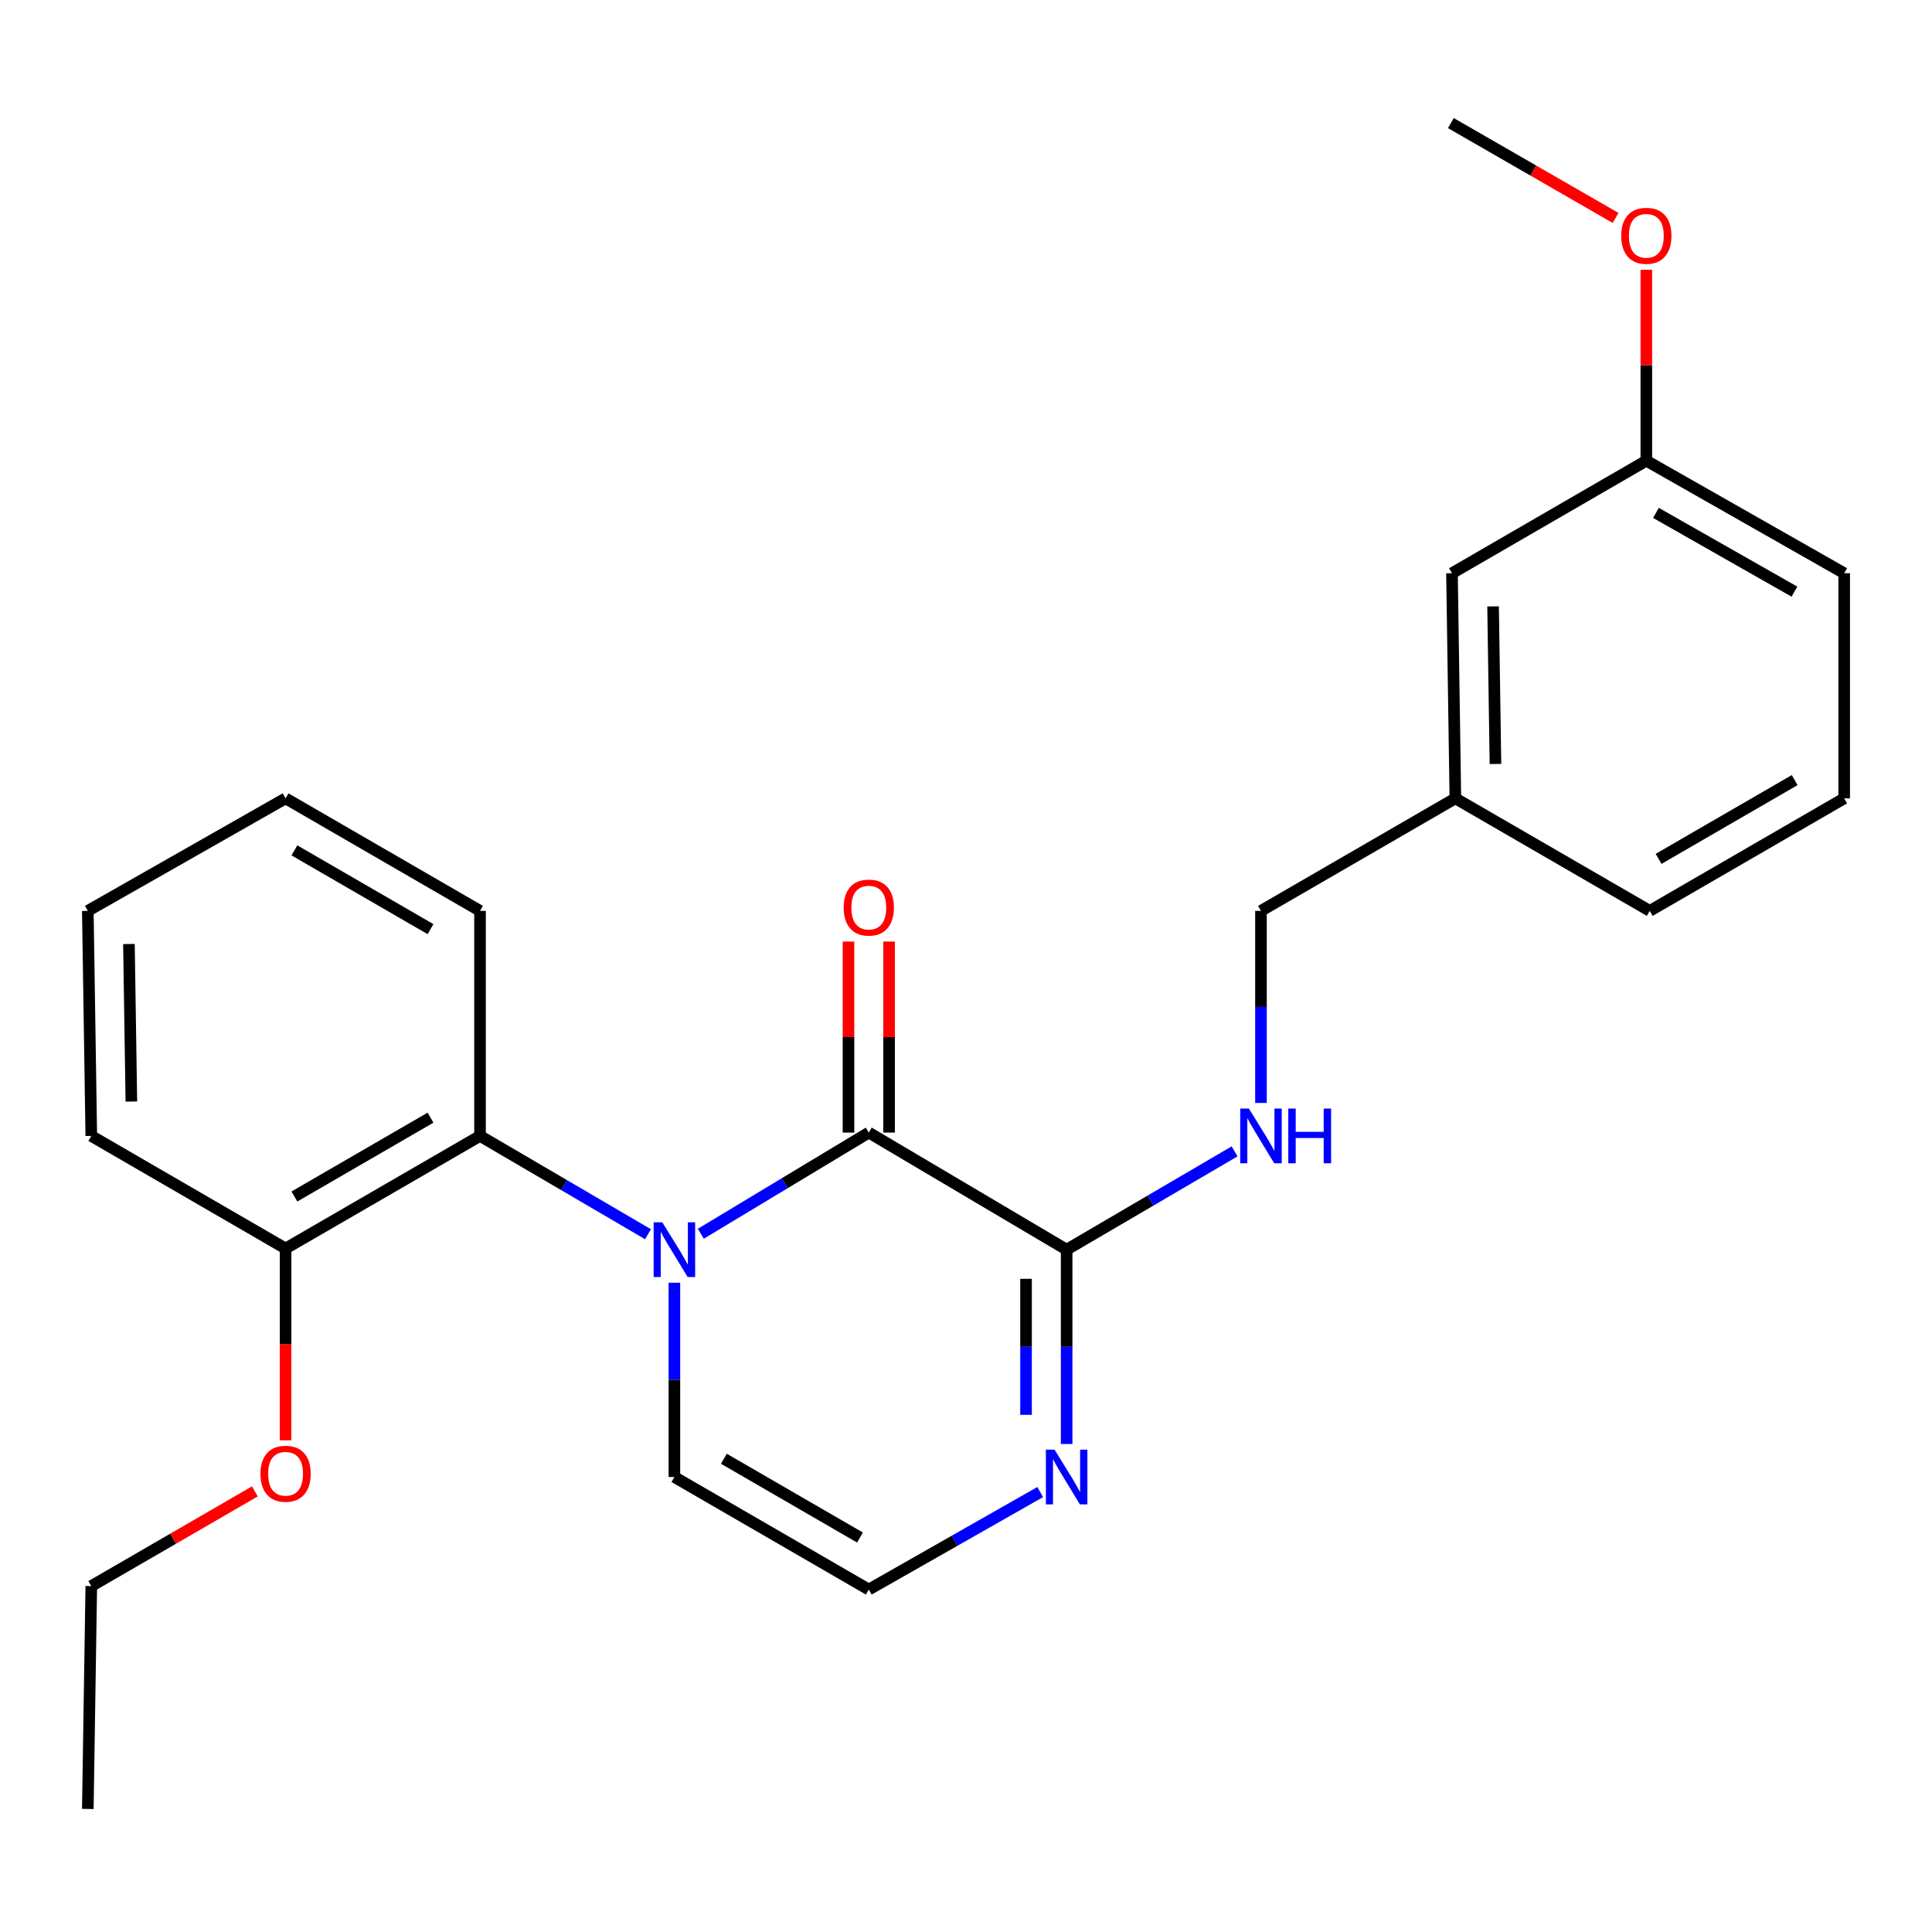 <?xml version='1.0' encoding='iso-8859-1'?>
<svg version='1.1' baseProfile='full'
              xmlns='http://www.w3.org/2000/svg'
                      xmlns:rdkit='http://www.rdkit.org/xml'
                      xmlns:xlink='http://www.w3.org/1999/xlink'
                  xml:space='preserve'
width='1000px' height='1000px' viewBox='0 0 1000 1000'>
<!-- END OF HEADER -->
<rect style='opacity:1.0;fill:#FFFFFF;stroke:none' width='1000' height='1000' x='0' y='0'> </rect>
<path class='bond-0' d='M 362.741,638.589 L 406.213,612.407' style='fill:none;fill-rule:evenodd;stroke:#0000FF;stroke-width:6px;stroke-linecap:butt;stroke-linejoin:miter;stroke-opacity:1' />
<path class='bond-0' d='M 406.213,612.407 L 449.684,586.225' style='fill:none;fill-rule:evenodd;stroke:#000000;stroke-width:6px;stroke-linecap:butt;stroke-linejoin:miter;stroke-opacity:1' />
<path class='bond-2' d='M 335.41,638.836 L 291.934,613.395' style='fill:none;fill-rule:evenodd;stroke:#0000FF;stroke-width:6px;stroke-linecap:butt;stroke-linejoin:miter;stroke-opacity:1' />
<path class='bond-2' d='M 291.934,613.395 L 248.457,587.953' style='fill:none;fill-rule:evenodd;stroke:#000000;stroke-width:6px;stroke-linecap:butt;stroke-linejoin:miter;stroke-opacity:1' />
<path class='bond-4' d='M 349.065,663.928 L 349.065,714.215' style='fill:none;fill-rule:evenodd;stroke:#0000FF;stroke-width:6px;stroke-linecap:butt;stroke-linejoin:miter;stroke-opacity:1' />
<path class='bond-4' d='M 349.065,714.215 L 349.065,764.502' style='fill:none;fill-rule:evenodd;stroke:#000000;stroke-width:6px;stroke-linecap:butt;stroke-linejoin:miter;stroke-opacity:1' />
<path class='bond-1' d='M 449.684,586.225 L 552.09,646.826' style='fill:none;fill-rule:evenodd;stroke:#000000;stroke-width:6px;stroke-linecap:butt;stroke-linejoin:miter;stroke-opacity:1' />
<path class='bond-7' d='M 460.191,586.225 L 460.191,536.791' style='fill:none;fill-rule:evenodd;stroke:#000000;stroke-width:6px;stroke-linecap:butt;stroke-linejoin:miter;stroke-opacity:1' />
<path class='bond-7' d='M 460.191,536.791 L 460.191,487.356' style='fill:none;fill-rule:evenodd;stroke:#FF0000;stroke-width:6px;stroke-linecap:butt;stroke-linejoin:miter;stroke-opacity:1' />
<path class='bond-7' d='M 439.178,586.225 L 439.178,536.791' style='fill:none;fill-rule:evenodd;stroke:#000000;stroke-width:6px;stroke-linecap:butt;stroke-linejoin:miter;stroke-opacity:1' />
<path class='bond-7' d='M 439.178,536.791 L 439.178,487.356' style='fill:none;fill-rule:evenodd;stroke:#FF0000;stroke-width:6px;stroke-linecap:butt;stroke-linejoin:miter;stroke-opacity:1' />
<path class='bond-5' d='M 552.09,646.826 L 595.556,621.385' style='fill:none;fill-rule:evenodd;stroke:#000000;stroke-width:6px;stroke-linecap:butt;stroke-linejoin:miter;stroke-opacity:1' />
<path class='bond-5' d='M 595.556,621.385 L 639.021,595.945' style='fill:none;fill-rule:evenodd;stroke:#0000FF;stroke-width:6px;stroke-linecap:butt;stroke-linejoin:miter;stroke-opacity:1' />
<path class='bond-25' d='M 552.09,646.826 L 552.09,697.113' style='fill:none;fill-rule:evenodd;stroke:#000000;stroke-width:6px;stroke-linecap:butt;stroke-linejoin:miter;stroke-opacity:1' />
<path class='bond-25' d='M 552.09,697.113 L 552.09,747.4' style='fill:none;fill-rule:evenodd;stroke:#0000FF;stroke-width:6px;stroke-linecap:butt;stroke-linejoin:miter;stroke-opacity:1' />
<path class='bond-25' d='M 531.077,661.912 L 531.077,697.113' style='fill:none;fill-rule:evenodd;stroke:#000000;stroke-width:6px;stroke-linecap:butt;stroke-linejoin:miter;stroke-opacity:1' />
<path class='bond-25' d='M 531.077,697.113 L 531.077,732.314' style='fill:none;fill-rule:evenodd;stroke:#0000FF;stroke-width:6px;stroke-linecap:butt;stroke-linejoin:miter;stroke-opacity:1' />
<path class='bond-8' d='M 248.457,587.953 L 147.814,646.231' style='fill:none;fill-rule:evenodd;stroke:#000000;stroke-width:6px;stroke-linecap:butt;stroke-linejoin:miter;stroke-opacity:1' />
<path class='bond-8' d='M 222.83,578.51 L 152.38,619.304' style='fill:none;fill-rule:evenodd;stroke:#000000;stroke-width:6px;stroke-linecap:butt;stroke-linejoin:miter;stroke-opacity:1' />
<path class='bond-14' d='M 248.457,587.953 L 248.457,471.468' style='fill:none;fill-rule:evenodd;stroke:#000000;stroke-width:6px;stroke-linecap:butt;stroke-linejoin:miter;stroke-opacity:1' />
<path class='bond-3' d='M 538.405,772.285 L 494.045,797.515' style='fill:none;fill-rule:evenodd;stroke:#0000FF;stroke-width:6px;stroke-linecap:butt;stroke-linejoin:miter;stroke-opacity:1' />
<path class='bond-3' d='M 494.045,797.515 L 449.684,822.744' style='fill:none;fill-rule:evenodd;stroke:#000000;stroke-width:6px;stroke-linecap:butt;stroke-linejoin:miter;stroke-opacity:1' />
<path class='bond-6' d='M 349.065,764.502 L 449.684,822.744' style='fill:none;fill-rule:evenodd;stroke:#000000;stroke-width:6px;stroke-linecap:butt;stroke-linejoin:miter;stroke-opacity:1' />
<path class='bond-6' d='M 374.685,755.052 L 445.118,795.821' style='fill:none;fill-rule:evenodd;stroke:#000000;stroke-width:6px;stroke-linecap:butt;stroke-linejoin:miter;stroke-opacity:1' />
<path class='bond-9' d='M 652.675,570.881 L 652.675,521.175' style='fill:none;fill-rule:evenodd;stroke:#0000FF;stroke-width:6px;stroke-linecap:butt;stroke-linejoin:miter;stroke-opacity:1' />
<path class='bond-9' d='M 652.675,521.175 L 652.675,471.468' style='fill:none;fill-rule:evenodd;stroke:#000000;stroke-width:6px;stroke-linecap:butt;stroke-linejoin:miter;stroke-opacity:1' />
<path class='bond-13' d='M 147.814,646.231 L 147.814,695.863' style='fill:none;fill-rule:evenodd;stroke:#000000;stroke-width:6px;stroke-linecap:butt;stroke-linejoin:miter;stroke-opacity:1' />
<path class='bond-13' d='M 147.814,695.863 L 147.814,745.495' style='fill:none;fill-rule:evenodd;stroke:#FF0000;stroke-width:6px;stroke-linecap:butt;stroke-linejoin:miter;stroke-opacity:1' />
<path class='bond-17' d='M 147.814,646.231 L 47.252,587.953' style='fill:none;fill-rule:evenodd;stroke:#000000;stroke-width:6px;stroke-linecap:butt;stroke-linejoin:miter;stroke-opacity:1' />
<path class='bond-11' d='M 652.675,471.468 L 753.294,413.226' style='fill:none;fill-rule:evenodd;stroke:#000000;stroke-width:6px;stroke-linecap:butt;stroke-linejoin:miter;stroke-opacity:1' />
<path class='bond-10' d='M 751.543,296.706 L 753.294,413.226' style='fill:none;fill-rule:evenodd;stroke:#000000;stroke-width:6px;stroke-linecap:butt;stroke-linejoin:miter;stroke-opacity:1' />
<path class='bond-10' d='M 772.817,313.868 L 774.043,395.432' style='fill:none;fill-rule:evenodd;stroke:#000000;stroke-width:6px;stroke-linecap:butt;stroke-linejoin:miter;stroke-opacity:1' />
<path class='bond-12' d='M 751.543,296.706 L 852.14,238.464' style='fill:none;fill-rule:evenodd;stroke:#000000;stroke-width:6px;stroke-linecap:butt;stroke-linejoin:miter;stroke-opacity:1' />
<path class='bond-18' d='M 753.294,413.226 L 853.914,471.468' style='fill:none;fill-rule:evenodd;stroke:#000000;stroke-width:6px;stroke-linecap:butt;stroke-linejoin:miter;stroke-opacity:1' />
<path class='bond-15' d='M 852.14,238.464 L 852.14,189.052' style='fill:none;fill-rule:evenodd;stroke:#000000;stroke-width:6px;stroke-linecap:butt;stroke-linejoin:miter;stroke-opacity:1' />
<path class='bond-15' d='M 852.14,189.052 L 852.14,139.639' style='fill:none;fill-rule:evenodd;stroke:#FF0000;stroke-width:6px;stroke-linecap:butt;stroke-linejoin:miter;stroke-opacity:1' />
<path class='bond-27' d='M 852.14,238.464 L 954.545,296.706' style='fill:none;fill-rule:evenodd;stroke:#000000;stroke-width:6px;stroke-linecap:butt;stroke-linejoin:miter;stroke-opacity:1' />
<path class='bond-27' d='M 857.112,265.466 L 928.796,306.236' style='fill:none;fill-rule:evenodd;stroke:#000000;stroke-width:6px;stroke-linecap:butt;stroke-linejoin:miter;stroke-opacity:1' />
<path class='bond-20' d='M 131.909,771.937 L 89.581,796.448' style='fill:none;fill-rule:evenodd;stroke:#FF0000;stroke-width:6px;stroke-linecap:butt;stroke-linejoin:miter;stroke-opacity:1' />
<path class='bond-20' d='M 89.581,796.448 L 47.252,820.958' style='fill:none;fill-rule:evenodd;stroke:#000000;stroke-width:6px;stroke-linecap:butt;stroke-linejoin:miter;stroke-opacity:1' />
<path class='bond-22' d='M 248.457,471.468 L 147.814,413.226' style='fill:none;fill-rule:evenodd;stroke:#000000;stroke-width:6px;stroke-linecap:butt;stroke-linejoin:miter;stroke-opacity:1' />
<path class='bond-22' d='M 222.835,480.92 L 152.385,440.15' style='fill:none;fill-rule:evenodd;stroke:#000000;stroke-width:6px;stroke-linecap:butt;stroke-linejoin:miter;stroke-opacity:1' />
<path class='bond-21' d='M 836.221,112.8 L 793.59,88.251' style='fill:none;fill-rule:evenodd;stroke:#FF0000;stroke-width:6px;stroke-linecap:butt;stroke-linejoin:miter;stroke-opacity:1' />
<path class='bond-21' d='M 793.59,88.251 L 750.96,63.701' style='fill:none;fill-rule:evenodd;stroke:#000000;stroke-width:6px;stroke-linecap:butt;stroke-linejoin:miter;stroke-opacity:1' />
<path class='bond-16' d='M 954.545,413.226 L 853.914,471.468' style='fill:none;fill-rule:evenodd;stroke:#000000;stroke-width:6px;stroke-linecap:butt;stroke-linejoin:miter;stroke-opacity:1' />
<path class='bond-16' d='M 928.925,403.775 L 858.483,444.545' style='fill:none;fill-rule:evenodd;stroke:#000000;stroke-width:6px;stroke-linecap:butt;stroke-linejoin:miter;stroke-opacity:1' />
<path class='bond-19' d='M 954.545,413.226 L 954.545,296.706' style='fill:none;fill-rule:evenodd;stroke:#000000;stroke-width:6px;stroke-linecap:butt;stroke-linejoin:miter;stroke-opacity:1' />
<path class='bond-26' d='M 47.252,587.953 L 45.455,471.468' style='fill:none;fill-rule:evenodd;stroke:#000000;stroke-width:6px;stroke-linecap:butt;stroke-linejoin:miter;stroke-opacity:1' />
<path class='bond-26' d='M 67.994,570.156 L 66.735,488.617' style='fill:none;fill-rule:evenodd;stroke:#000000;stroke-width:6px;stroke-linecap:butt;stroke-linejoin:miter;stroke-opacity:1' />
<path class='bond-23' d='M 47.252,820.958 L 45.455,936.299' style='fill:none;fill-rule:evenodd;stroke:#000000;stroke-width:6px;stroke-linecap:butt;stroke-linejoin:miter;stroke-opacity:1' />
<path class='bond-24' d='M 147.814,413.226 L 45.455,471.468' style='fill:none;fill-rule:evenodd;stroke:#000000;stroke-width:6px;stroke-linecap:butt;stroke-linejoin:miter;stroke-opacity:1' />
<path  class='atom-0' d='M 342.805 632.666
L 352.085 647.666
Q 353.005 649.146, 354.485 651.826
Q 355.965 654.506, 356.045 654.666
L 356.045 632.666
L 359.805 632.666
L 359.805 660.986
L 355.925 660.986
L 345.965 644.586
Q 344.805 642.666, 343.565 640.466
Q 342.365 638.266, 342.005 637.586
L 342.005 660.986
L 338.325 660.986
L 338.325 632.666
L 342.805 632.666
' fill='#0000FF'/>
<path  class='atom-4' d='M 545.83 750.342
L 555.11 765.342
Q 556.03 766.822, 557.51 769.502
Q 558.99 772.182, 559.07 772.342
L 559.07 750.342
L 562.83 750.342
L 562.83 778.662
L 558.95 778.662
L 548.99 762.262
Q 547.83 760.342, 546.59 758.142
Q 545.39 755.942, 545.03 755.262
L 545.03 778.662
L 541.35 778.662
L 541.35 750.342
L 545.83 750.342
' fill='#0000FF'/>
<path  class='atom-6' d='M 646.415 573.793
L 655.695 588.793
Q 656.615 590.273, 658.095 592.953
Q 659.575 595.633, 659.655 595.793
L 659.655 573.793
L 663.415 573.793
L 663.415 602.113
L 659.535 602.113
L 649.575 585.713
Q 648.415 583.793, 647.175 581.593
Q 645.975 579.393, 645.615 578.713
L 645.615 602.113
L 641.935 602.113
L 641.935 573.793
L 646.415 573.793
' fill='#0000FF'/>
<path  class='atom-6' d='M 666.815 573.793
L 670.655 573.793
L 670.655 585.833
L 685.135 585.833
L 685.135 573.793
L 688.975 573.793
L 688.975 602.113
L 685.135 602.113
L 685.135 589.033
L 670.655 589.033
L 670.655 602.113
L 666.815 602.113
L 666.815 573.793
' fill='#0000FF'/>
<path  class='atom-8' d='M 436.684 469.762
Q 436.684 462.962, 440.044 459.162
Q 443.404 455.362, 449.684 455.362
Q 455.964 455.362, 459.324 459.162
Q 462.684 462.962, 462.684 469.762
Q 462.684 476.642, 459.284 480.562
Q 455.884 484.442, 449.684 484.442
Q 443.444 484.442, 440.044 480.562
Q 436.684 476.682, 436.684 469.762
M 449.684 481.242
Q 454.004 481.242, 456.324 478.362
Q 458.684 475.442, 458.684 469.762
Q 458.684 464.202, 456.324 461.402
Q 454.004 458.562, 449.684 458.562
Q 445.364 458.562, 443.004 461.362
Q 440.684 464.162, 440.684 469.762
Q 440.684 475.482, 443.004 478.362
Q 445.364 481.242, 449.684 481.242
' fill='#FF0000'/>
<path  class='atom-14' d='M 134.814 762.807
Q 134.814 756.007, 138.174 752.207
Q 141.534 748.407, 147.814 748.407
Q 154.094 748.407, 157.454 752.207
Q 160.814 756.007, 160.814 762.807
Q 160.814 769.687, 157.414 773.607
Q 154.014 777.487, 147.814 777.487
Q 141.574 777.487, 138.174 773.607
Q 134.814 769.727, 134.814 762.807
M 147.814 774.287
Q 152.134 774.287, 154.454 771.407
Q 156.814 768.487, 156.814 762.807
Q 156.814 757.247, 154.454 754.447
Q 152.134 751.607, 147.814 751.607
Q 143.494 751.607, 141.134 754.407
Q 138.814 757.207, 138.814 762.807
Q 138.814 768.527, 141.134 771.407
Q 143.494 774.287, 147.814 774.287
' fill='#FF0000'/>
<path  class='atom-16' d='M 839.14 122.047
Q 839.14 115.247, 842.5 111.447
Q 845.86 107.647, 852.14 107.647
Q 858.42 107.647, 861.78 111.447
Q 865.14 115.247, 865.14 122.047
Q 865.14 128.927, 861.74 132.847
Q 858.34 136.727, 852.14 136.727
Q 845.9 136.727, 842.5 132.847
Q 839.14 128.967, 839.14 122.047
M 852.14 133.527
Q 856.46 133.527, 858.78 130.647
Q 861.14 127.727, 861.14 122.047
Q 861.14 116.487, 858.78 113.687
Q 856.46 110.847, 852.14 110.847
Q 847.82 110.847, 845.46 113.647
Q 843.14 116.447, 843.14 122.047
Q 843.14 127.767, 845.46 130.647
Q 847.82 133.527, 852.14 133.527
' fill='#FF0000'/>
</svg>
